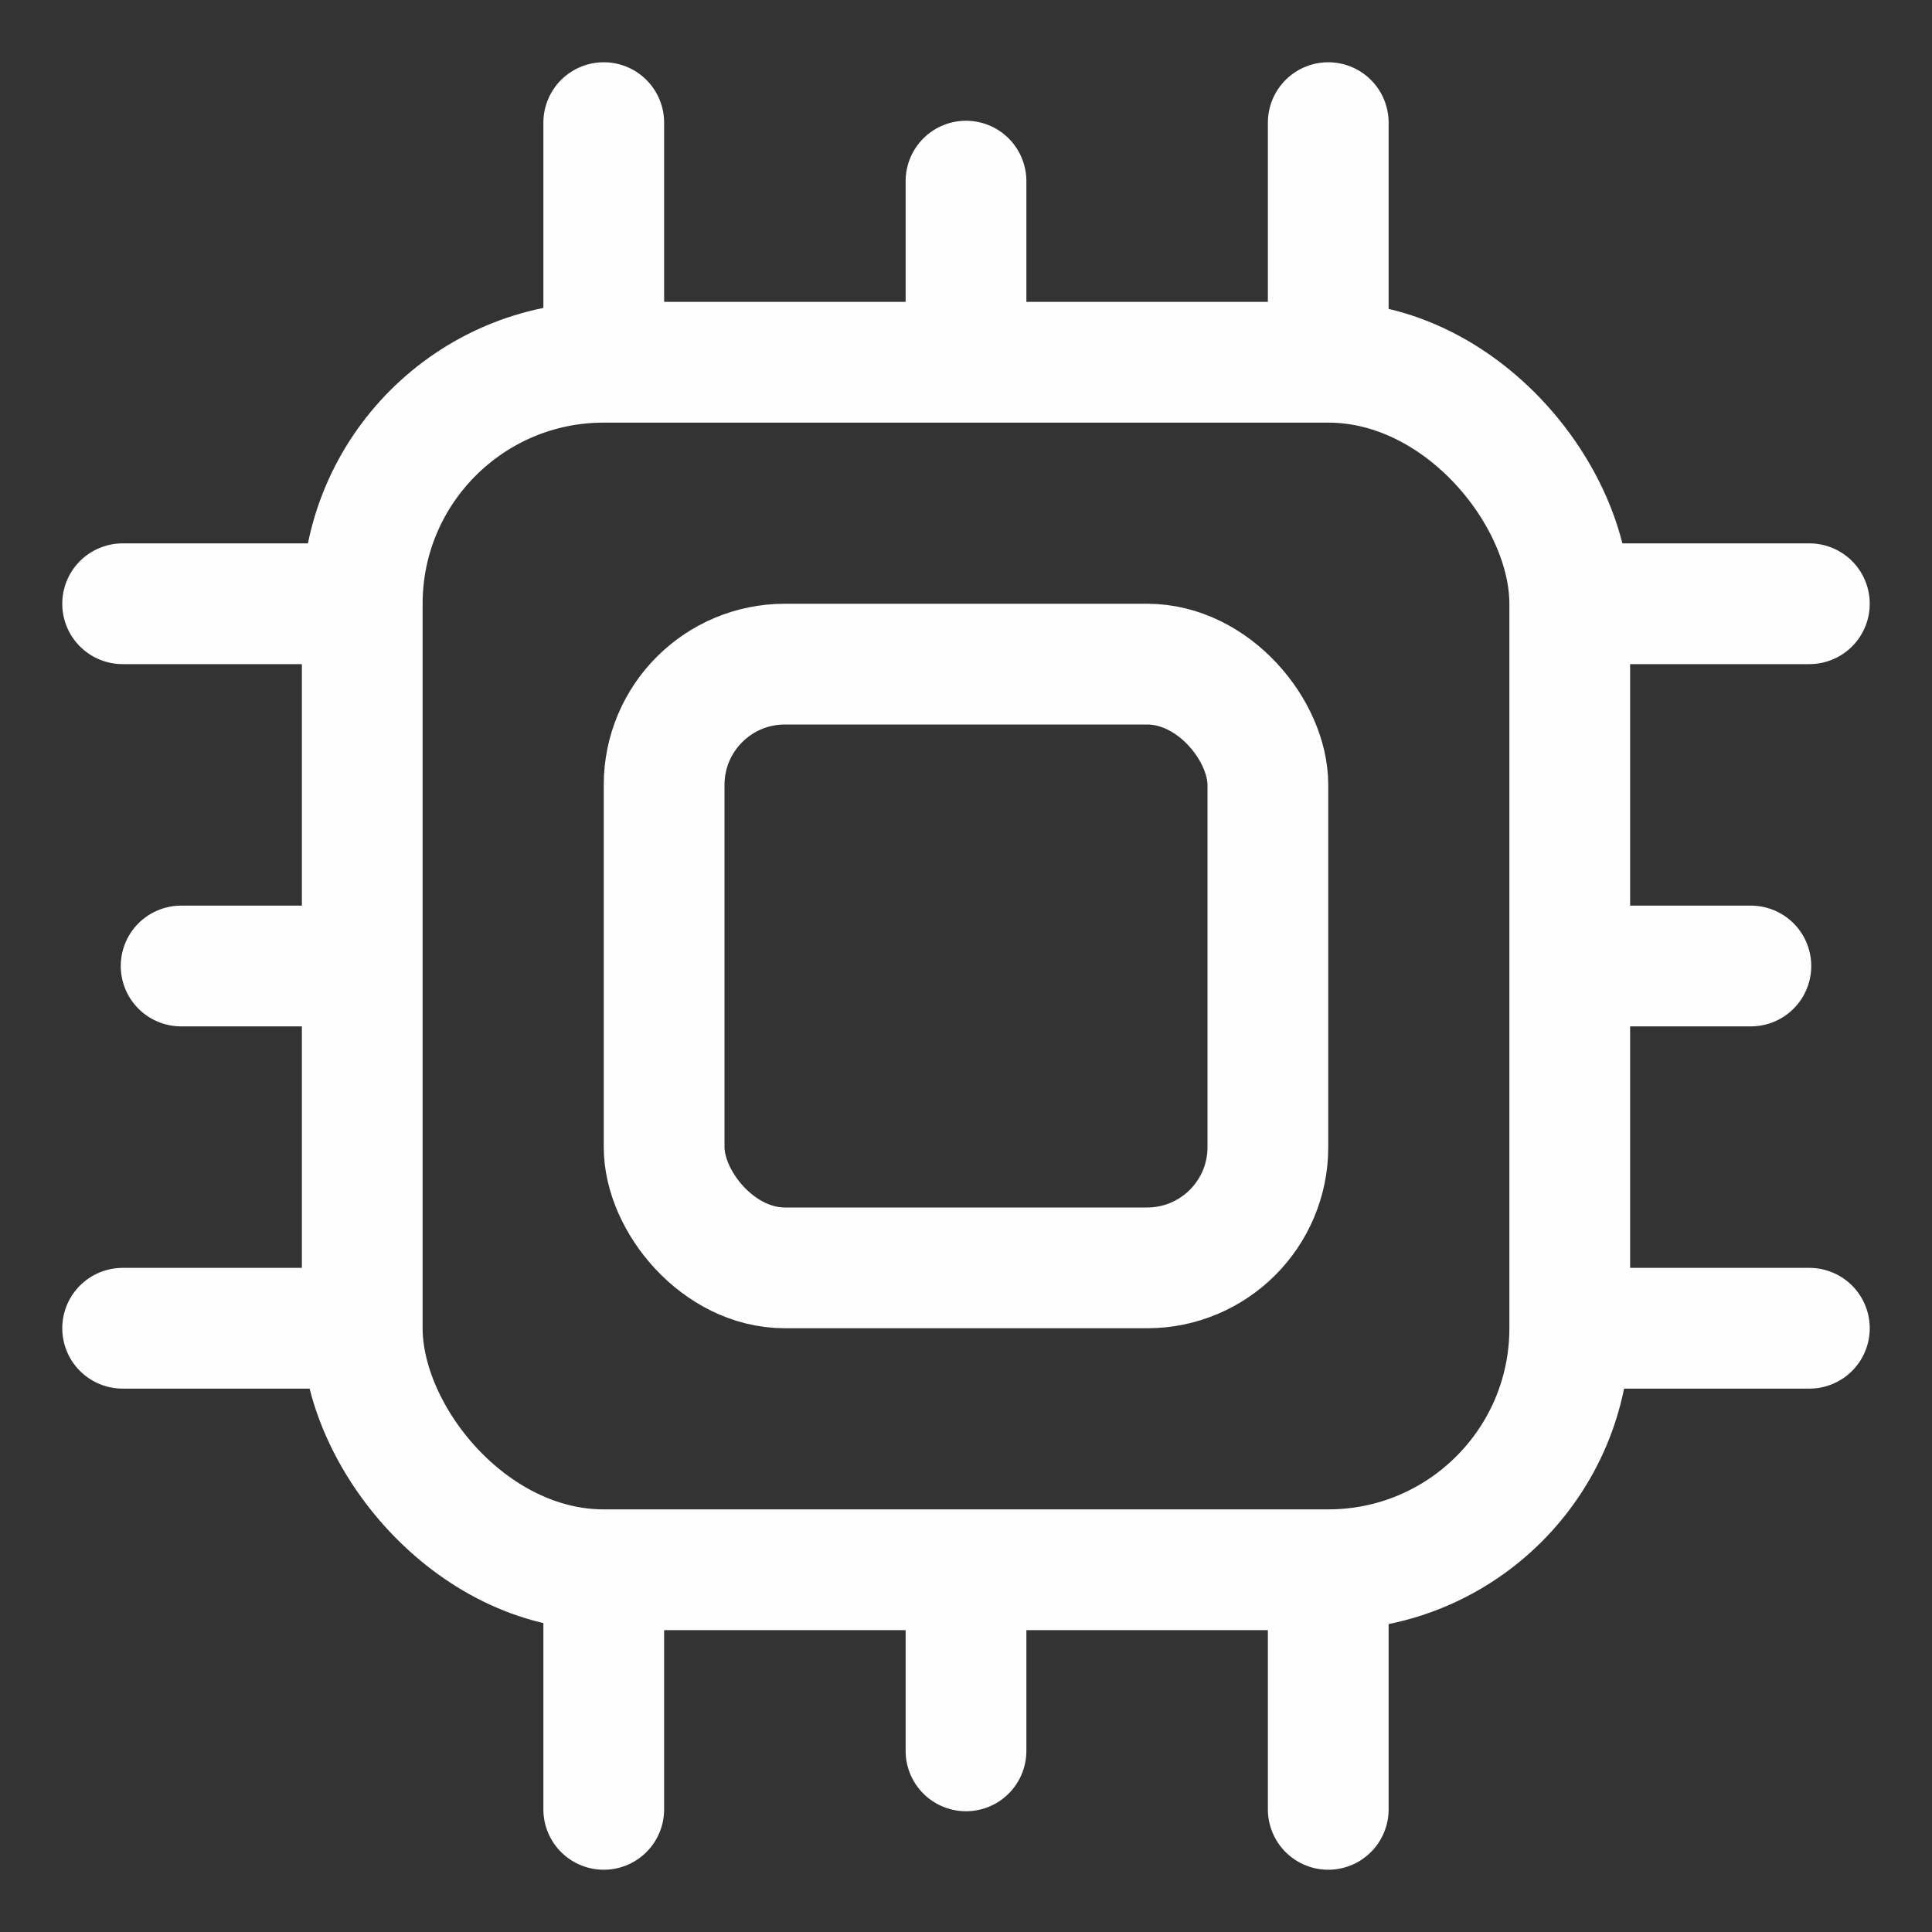 <svg xmlns="http://www.w3.org/2000/svg" xmlns:xlink="http://www.w3.org/1999/xlink" width="512" height="512" viewBox="0 0 512 512">
  <rect x="0" y="0" width="512" height="512" fill="#333333" stroke="none"/>
  <defs>
    <clipPath id="clip-Icon">
      <rect width="512" height="512"/>
    </clipPath>
  </defs>
  <g id="Icon" clip-path="url(#clip-Icon)">
    <rect width="512" height="512" fill="none"/>
    <g id="Rectangle_247" data-name="Rectangle 247" transform="translate(80 80)" fill="none" stroke="#FEFEFE" stroke-width="32">
      <rect width="352" height="352" rx="80" stroke="none"/>
      <rect x="16" y="16" width="320" height="320" rx="64" fill="none"/>
    </g>
    <g id="Rectangle_248" data-name="Rectangle 248" transform="translate(160 160)" fill="none" stroke="#FEFEFE" stroke-width="32">
      <rect width="192" height="192" rx="48" stroke="none"/>
      <rect x="16" y="16" width="160" height="160" rx="32" fill="none"/>
    </g>
    <g id="Group_60" data-name="Group 60">
      <g id="Group_58" data-name="Group 58">
        <line id="Line_15" data-name="Line 15" y2="62" transform="translate(160 32.5)" fill="none" stroke="#FEFEFE" stroke-linecap="round" stroke-width="32"/>
        <line id="Line_16" data-name="Line 16" y2="62" transform="translate(352 32.5)" fill="none" stroke="#FEFEFE" stroke-linecap="round" stroke-width="32"/>
        <line id="Line_17" data-name="Line 17" y2="47" transform="translate(256 48)" fill="none" stroke="#FEFEFE" stroke-linecap="round" stroke-width="32"/>
      </g>
      <g id="Group_59" data-name="Group 59" transform="translate(160 417)">
        <line id="Line_15-2" data-name="Line 15" y1="62" transform="translate(0 0.5)" fill="none" stroke="#FEFEFE" stroke-linecap="round" stroke-width="32"/>
        <line id="Line_16-2" data-name="Line 16" y1="62" transform="translate(192 0.5)" fill="none" stroke="#FEFEFE" stroke-linecap="round" stroke-width="32"/>
        <line id="Line_17-2" data-name="Line 17" y1="47" transform="translate(96)" fill="none" stroke="#FEFEFE" stroke-linecap="round" stroke-width="32"/>
      </g>
    </g>
    <g id="Group_61" data-name="Group 61" transform="translate(512) rotate(90)">
      <g id="Group_58-2" data-name="Group 58">
        <line id="Line_15-3" data-name="Line 15" y2="62" transform="translate(160 32.5)" fill="none" stroke="#FEFEFE" stroke-linecap="round" stroke-width="32"/>
        <line id="Line_16-3" data-name="Line 16" y2="62" transform="translate(352 32.5)" fill="none" stroke="#FEFEFE" stroke-linecap="round" stroke-width="32"/>
        <line id="Line_17-3" data-name="Line 17" y2="47" transform="translate(256 48)" fill="none" stroke="#FEFEFE" stroke-linecap="round" stroke-width="32"/>
      </g>
      <g id="Group_59-2" data-name="Group 59" transform="translate(160 417)">
        <line id="Line_15-4" data-name="Line 15" y1="62" transform="translate(0 0.5)" fill="none" stroke="#FEFEFE" stroke-linecap="round" stroke-width="32"/>
        <line id="Line_16-4" data-name="Line 16" y1="62" transform="translate(192 0.5)" fill="none" stroke="#FEFEFE" stroke-linecap="round" stroke-width="32"/>
        <line id="Line_17-4" data-name="Line 17" y1="47" transform="translate(96)" fill="none" stroke="#FEFEFE" stroke-linecap="round" stroke-width="32"/>
      </g>
    </g>
  </g>
</svg>
